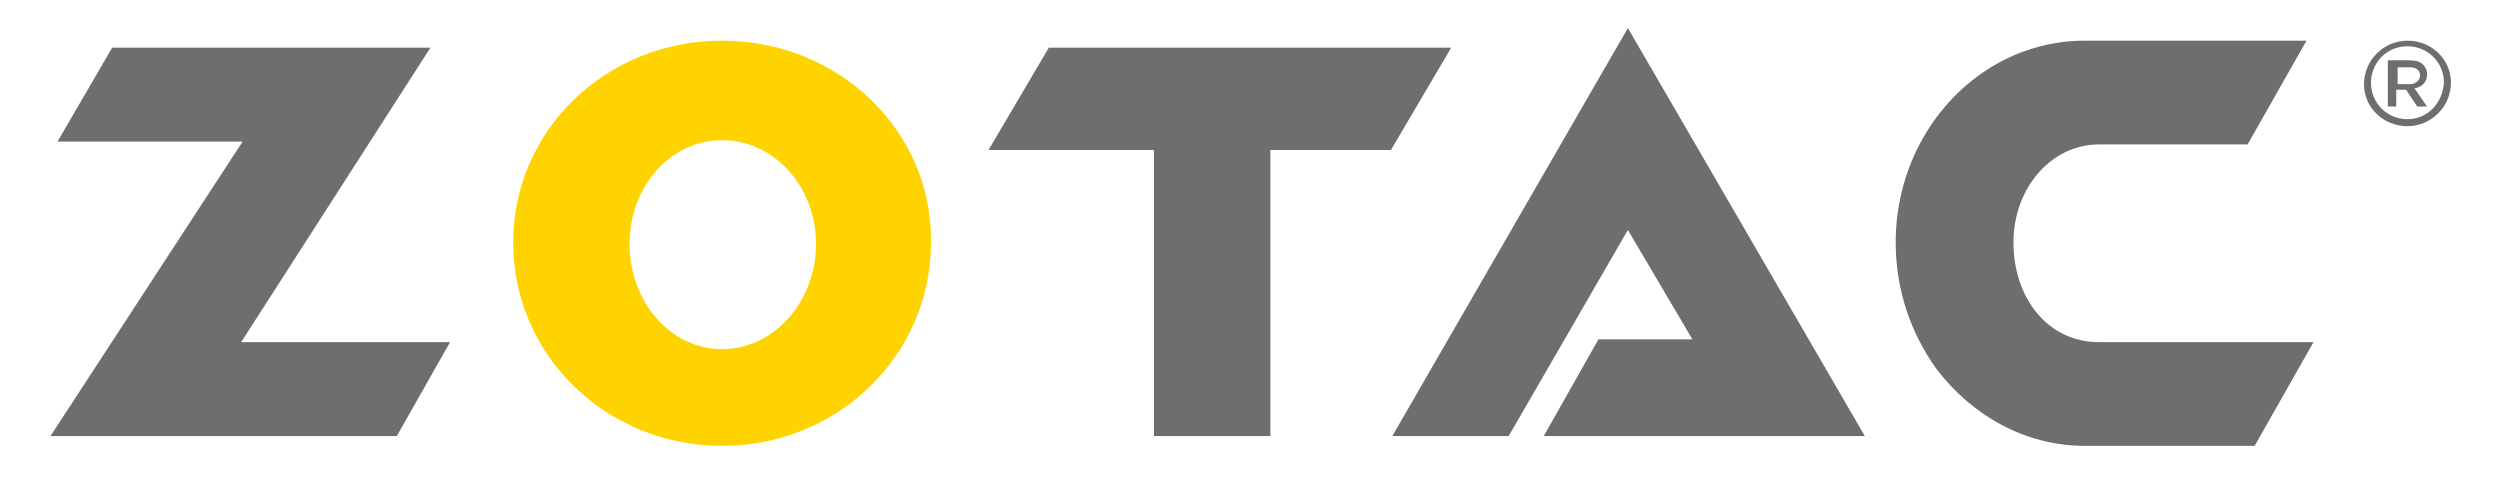 <?xml version="1.0" encoding="utf-8"?>
<!-- Generator: Adobe Illustrator 18.0.0, SVG Export Plug-In . SVG Version: 6.00 Build 0)  -->
<!DOCTYPE svg PUBLIC "-//W3C//DTD SVG 1.1//EN" "http://www.w3.org/Graphics/SVG/1.1/DTD/svg11.dtd">
<svg version="1.1" id="Layer_1" xmlns="http://www.w3.org/2000/svg" xmlns:xlink="http://www.w3.org/1999/xlink" x="0px" y="0px"
	 width="178.3px" height="35.3px" viewBox="0 0 178.3 35.3" enable-background="new 0 0 178.3 35.3" xml:space="preserve">
<g>
	<polyline fill-rule="evenodd" clip-rule="evenodd" fill="#6D6E70" points="103.5,3.4 74.8,3.4 70.5,10.7 82.3,10.7 82.3,31.1 
		90.6,31.1 90.6,10.7 99.2,10.7 103.5,3.4 	"/>
	<polyline fill="#6D6E70" points="116.1,2 99.3,31.1 107.6,31.1 116.1,16.4 120.7,24.2 114,24.2 110.1,31.1 133,31.1 116.1,2 	"/>
	<polyline fill-rule="evenodd" clip-rule="evenodd" fill="#6D6E70" points="8,3.4 30.7,3.4 17.2,24.4 32.1,24.4 28.3,31.1 3.6,31.1 
		17.3,10.1 4.1,10.1 8,3.4 	"/>
	<path fill-rule="evenodd" clip-rule="evenodd" fill="#FFD300" d="M51.5,24.9c-3.7,0-6.6-3.4-6.6-7.5s2.9-7.4,6.6-7.4
		c3.7,0,6.7,3.3,6.7,7.4S55.2,24.9,51.5,24.9 M51.5,2.9c-8.3,0-14.9,6.4-14.9,14.4c0,8.1,6.7,14.5,14.9,14.5
		c8.3,0,14.9-6.5,14.9-14.5C66.5,9.3,59.8,2.9,51.5,2.9z"/>
	<path fill="#6D6E70" d="M149.7,24.4c-3.7,0-6.1-3.2-6.1-7.1c0-3.9,2.7-7,6.1-7h10.6l4.2-7.4h-15.8c-5.1,0-9.5,3-11.8,7.4
		c-1.1,2.1-1.7,4.5-1.7,7c0,3.4,1.1,6.5,2.9,9c2.5,3.3,6.3,5.5,10.6,5.5h12.1l4.2-7.4H149.7"/>
	<path fill="#6D6E70" d="M173.1,5.3L173.1,5.3c0-0.3-0.1-0.5-0.3-0.7c-0.2-0.2-0.5-0.3-1-0.3h-1.5v3.3h0.6V6.4h0.7l0.8,1.2h0.7
		l-0.9-1.3C172.8,6.2,173.1,5.8,173.1,5.3 M171,5.9V4.8h0.9c0.4,0,0.7,0.2,0.7,0.6v0c0,0.3-0.3,0.6-0.7,0.6H171z"/>
	<path fill="#6D6E70" d="M171.7,2.9c-1.7,0-3.1,1.4-3.1,3.1S170,9,171.7,9c1.7,0,3.1-1.4,3.1-3.1S173.4,2.9,171.7,2.9 M171.7,8.5
		c-1.4,0-2.6-1.1-2.6-2.6c0-1.4,1.1-2.6,2.6-2.6c1.4,0,2.6,1.1,2.6,2.6C174.2,7.4,173.1,8.5,171.7,8.5z"/>
</g>
</svg>
